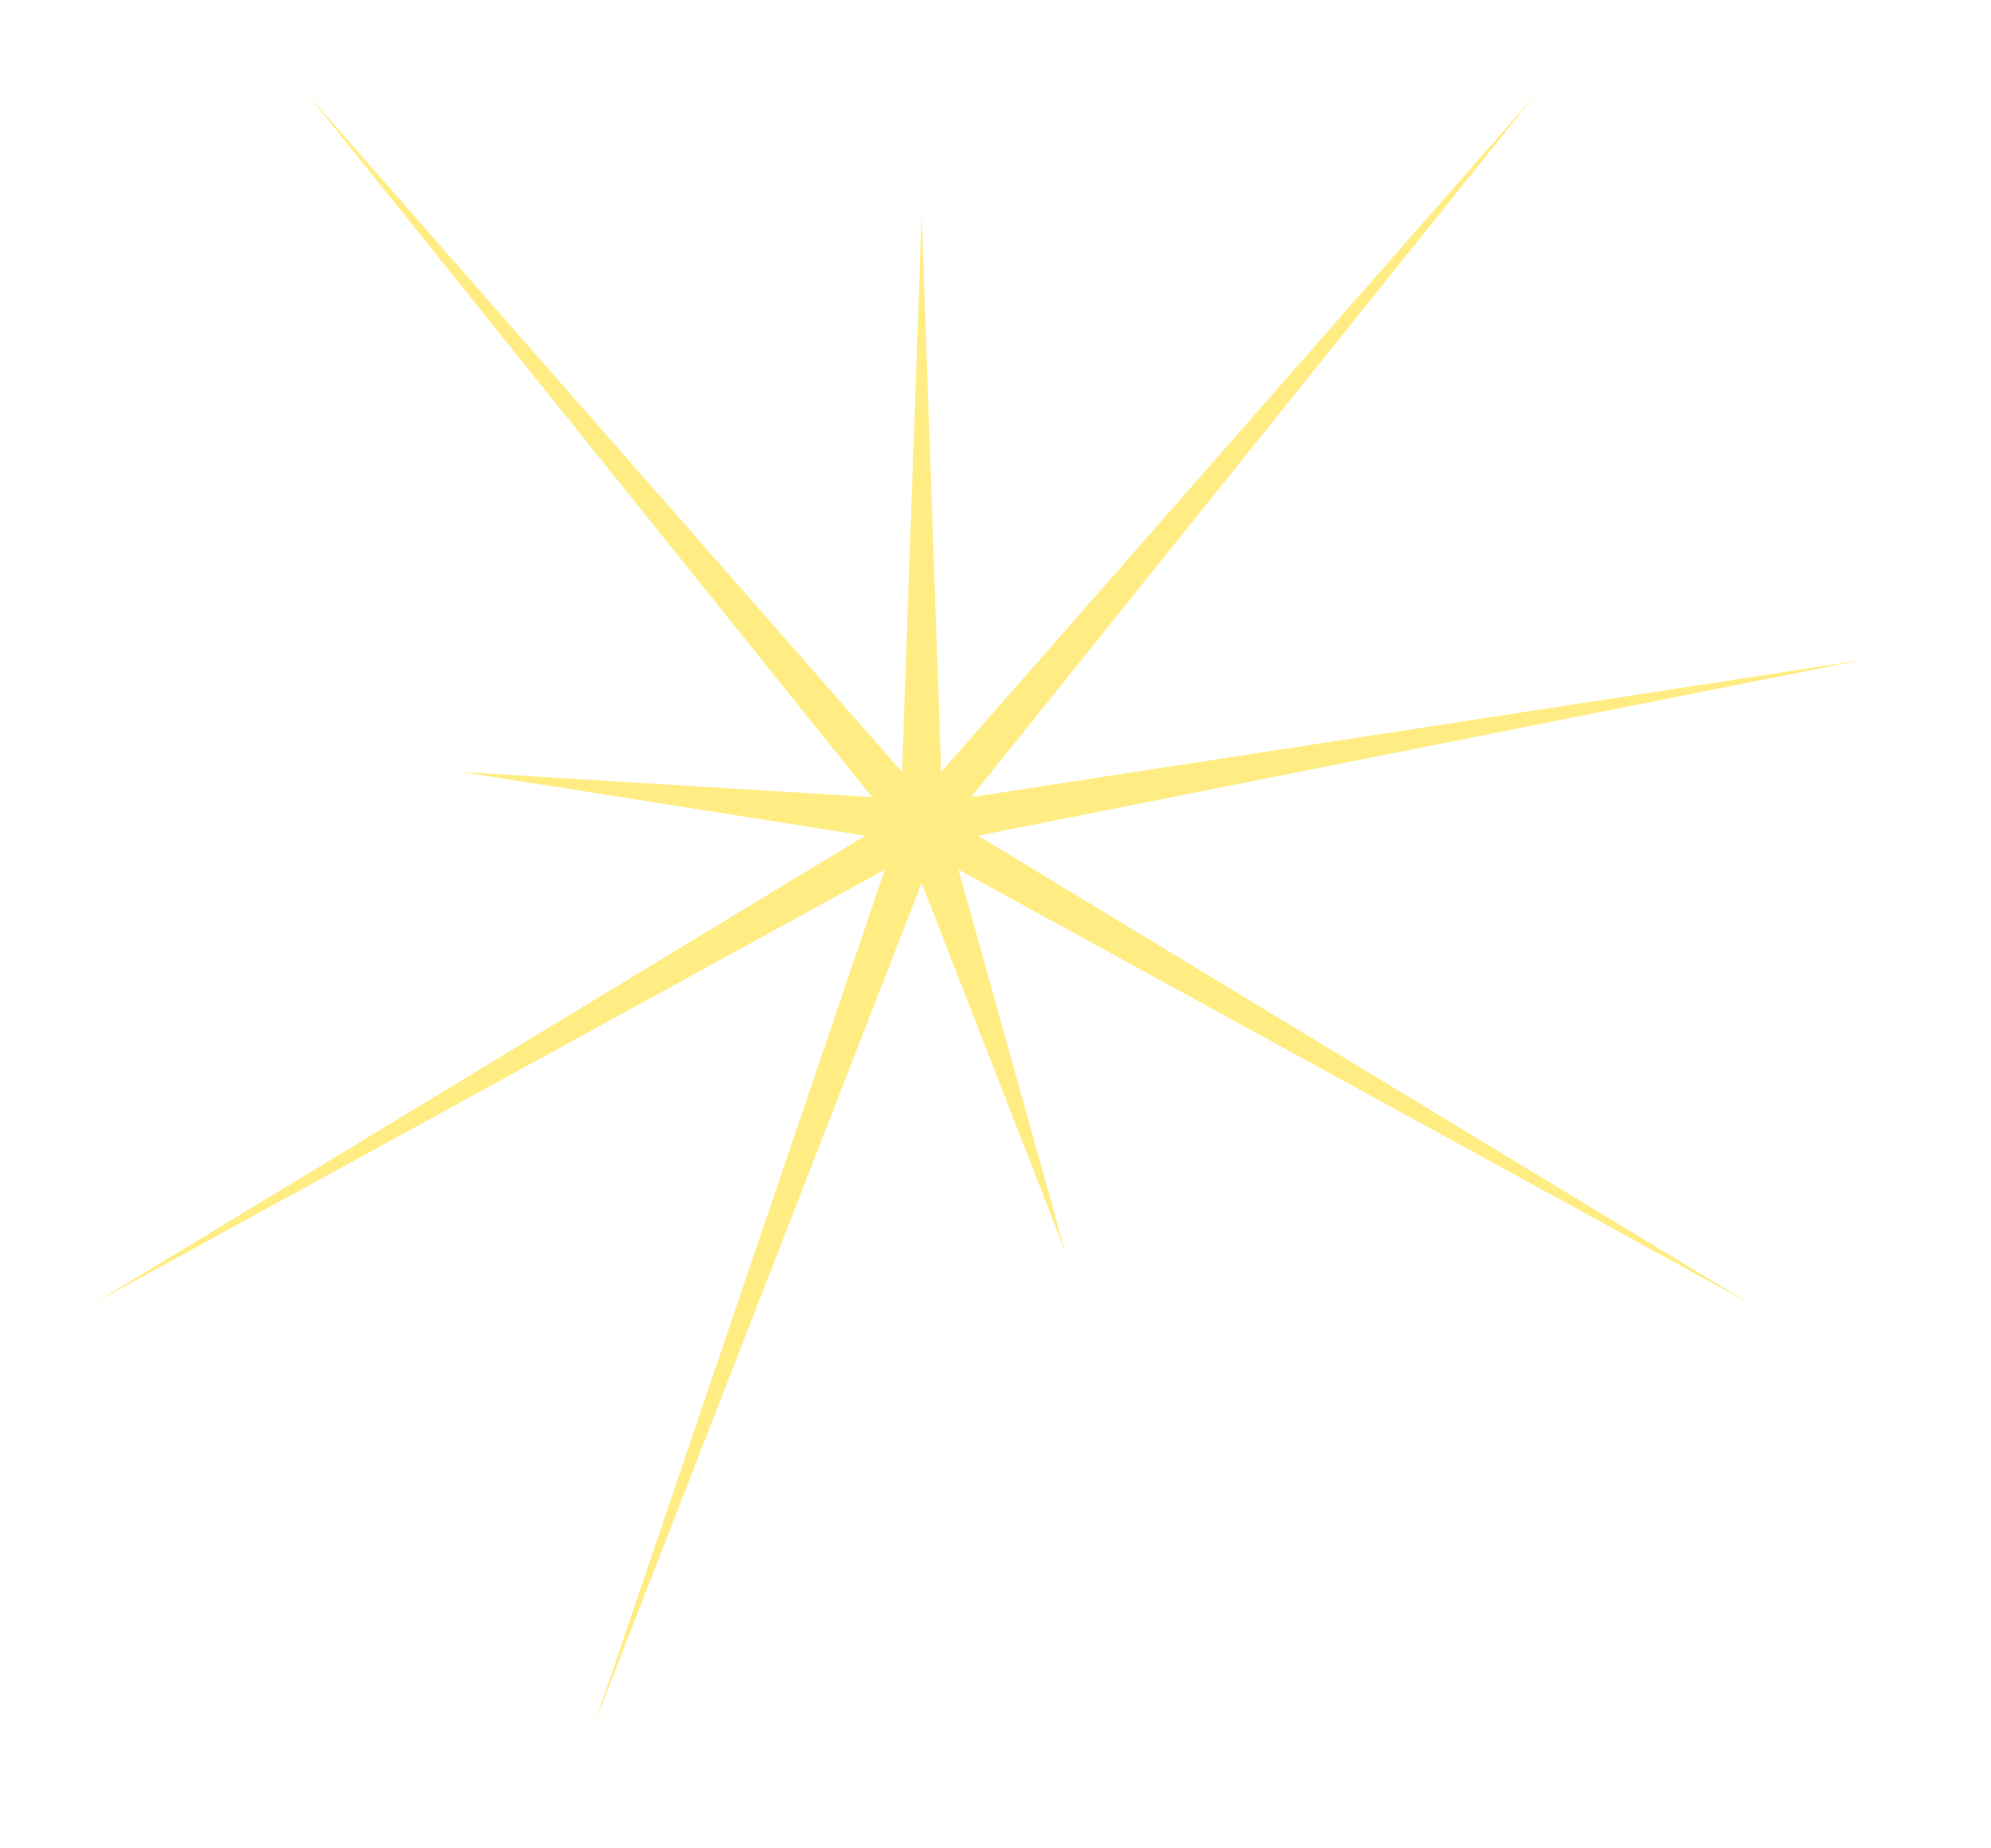 <?xml version="1.0" encoding="UTF-8"?> <svg xmlns="http://www.w3.org/2000/svg" width="42" height="39" viewBox="0 0 42 39" fill="none"><g filter="url(#filter0_f_9203_215)"><path d="M19.442 4.536L19.855 16.288L32.387 2L20.488 16.819L39.275 13.927L20.632 17.633L36.883 27.49L20.218 18.349L22.467 26.403L19.442 18.631L12.553 36.342L18.665 18.349L2 27.49L18.252 17.633L9.734 16.288L18.395 16.819L6.496 2L19.028 16.288L19.442 4.536Z" fill="#FFED84"></path></g><defs><filter id="filter0_f_9203_215" x="0" y="0" width="41.276" height="38.342" filterUnits="userSpaceOnUse" color-interpolation-filters="sRGB"><feFlood flood-opacity="0" result="BackgroundImageFix"></feFlood><feBlend mode="normal" in="SourceGraphic" in2="BackgroundImageFix" result="shape"></feBlend><feGaussianBlur stdDeviation="1" result="effect1_foregroundBlur_9203_215"></feGaussianBlur></filter></defs></svg> 
